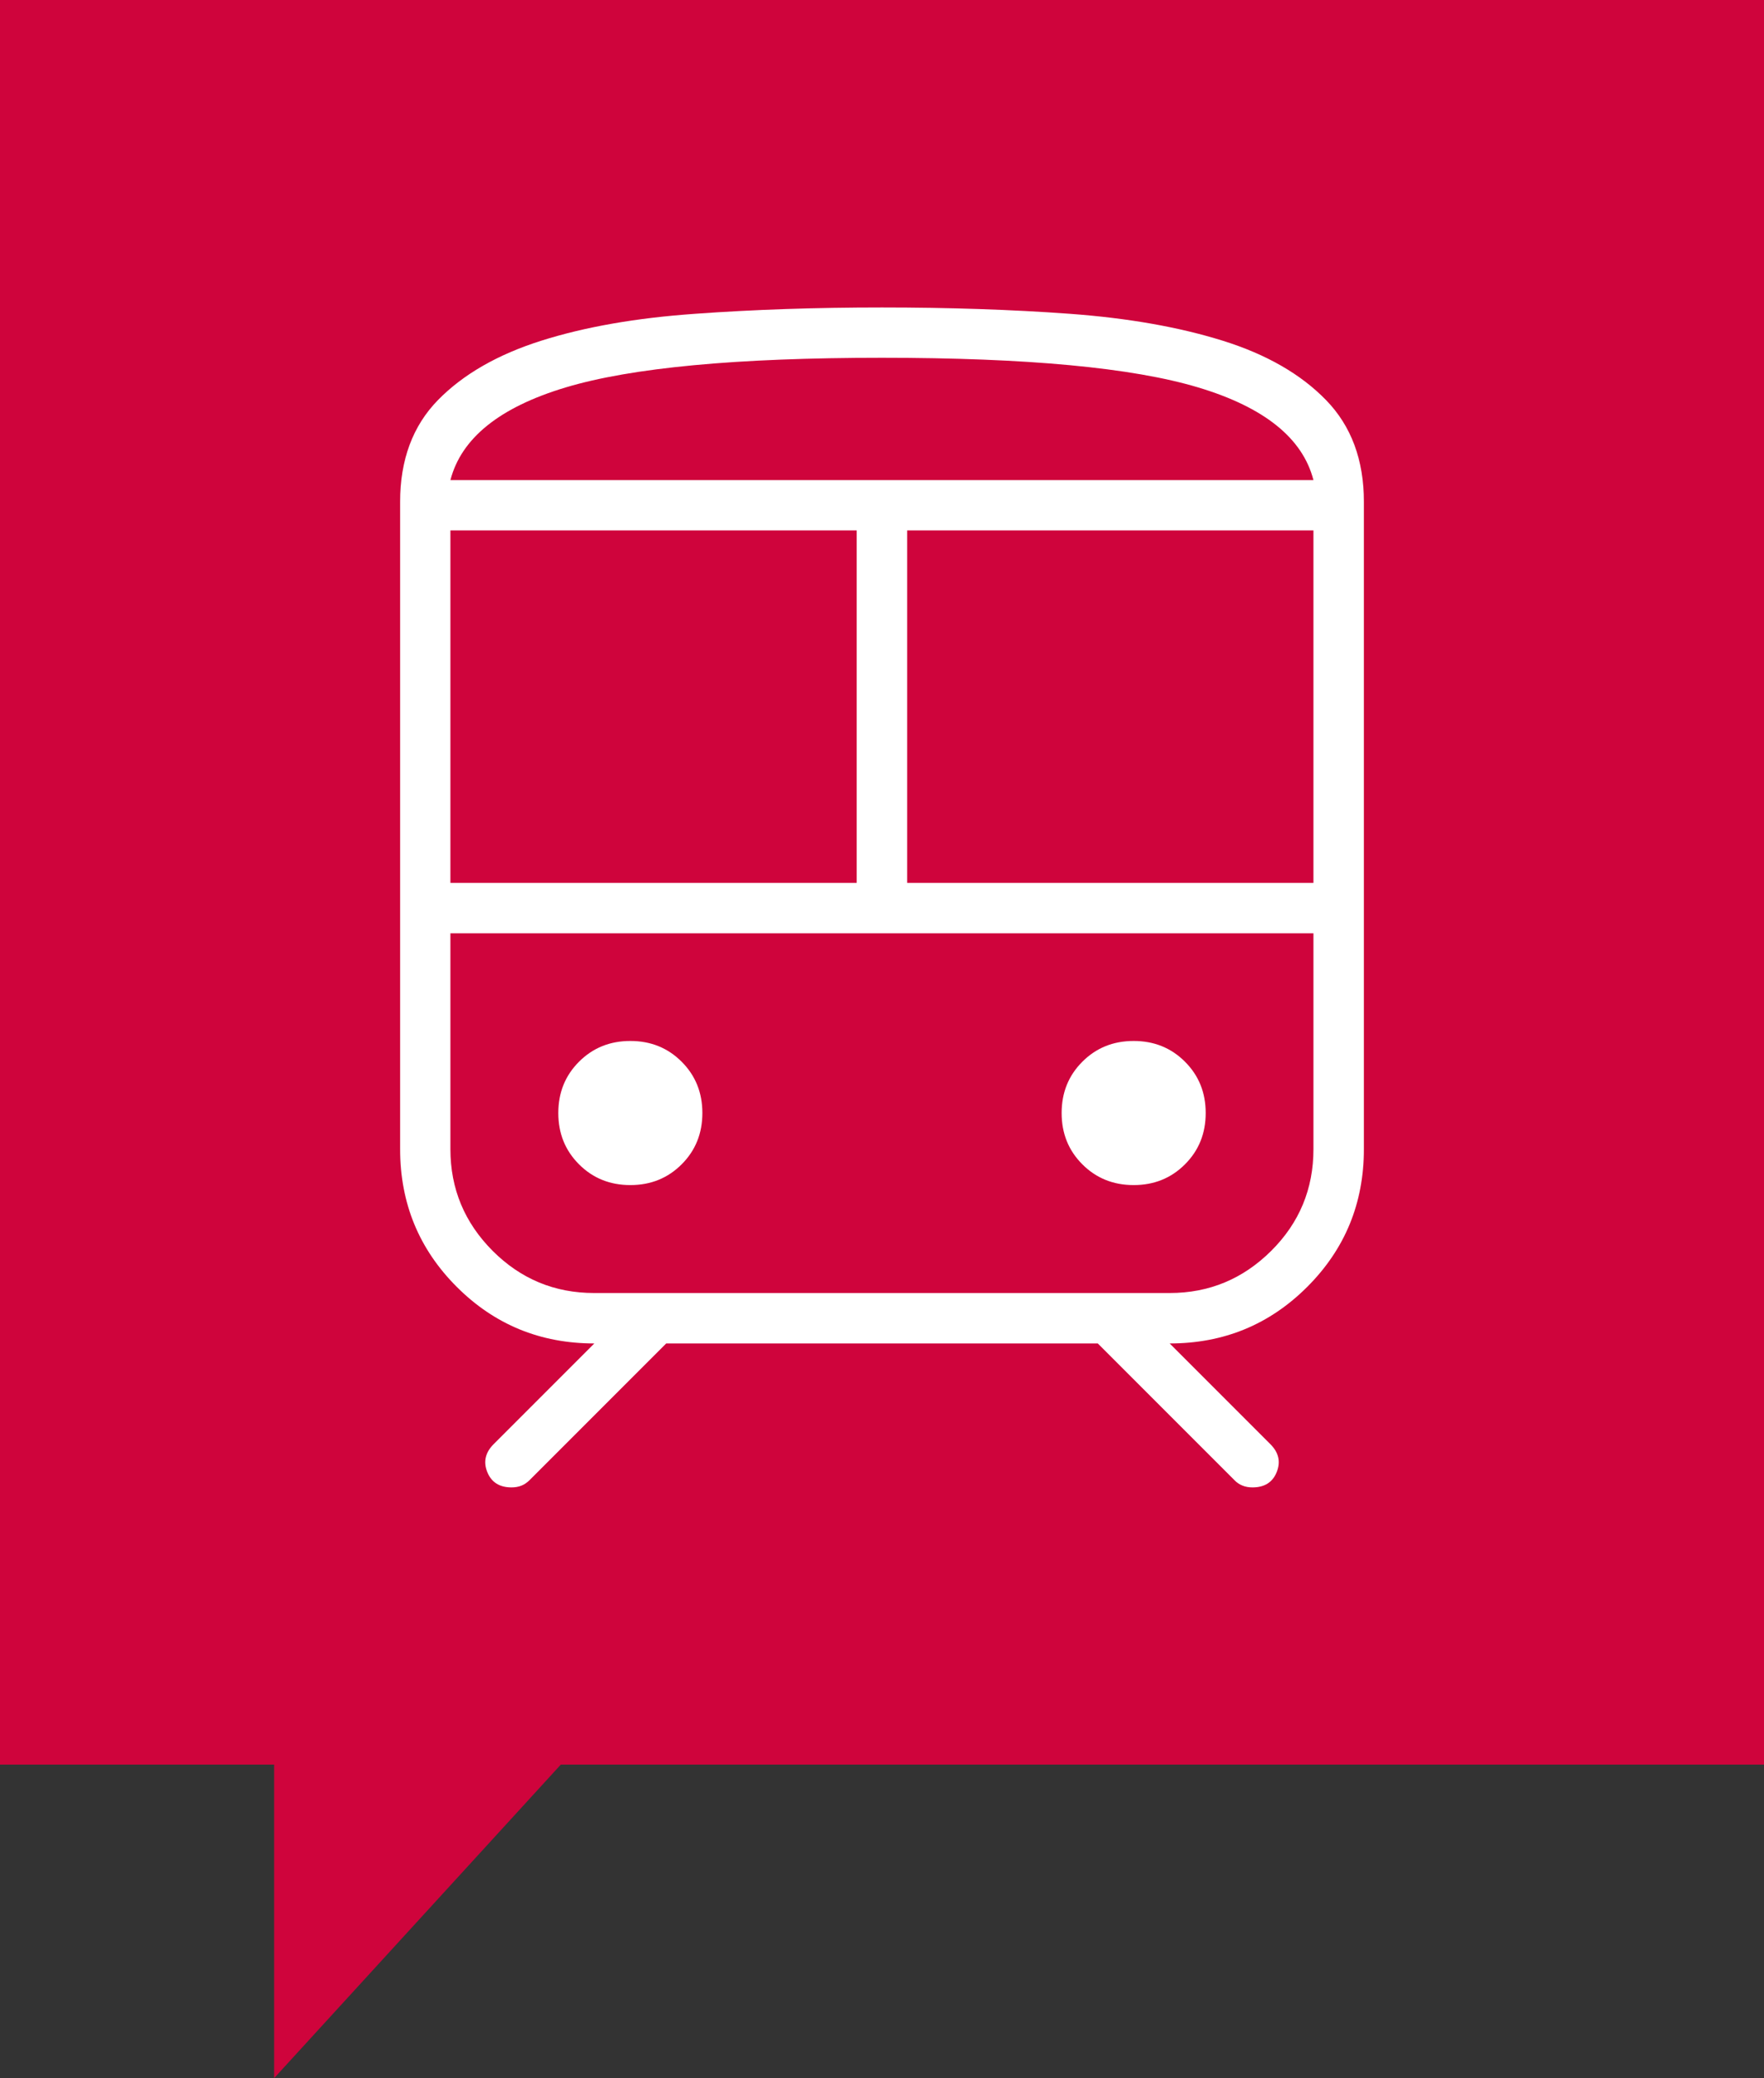 <?xml version="1.0" encoding="UTF-8"?>
<svg xmlns="http://www.w3.org/2000/svg" id="Calque_1" data-name="Calque 1" viewBox="0 0 120 141.32">
  <rect x="0" y="0" width="120" height="141.32" fill="#333333" stroke="none"/>
  <defs>
    <style>
      .cls-1 {
        fill: #cf043c;
      }

      .cls-2 {
        fill: #fff;
      }
    </style>
  </defs>
  <path class="cls-2" d="M101.35,57.63V18.63H18.61v82.75h82.74v-2.55h-2.54s-77.66.01-77.66.01V21.17h77.66v36.47h2.54ZM87.01,80.44v-9.75h-2.3l-8.49,10.04.51,1.92h7.7v3.42h2.58v-3.42h2.18v-2.21h-2.18ZM84.43,80.44h-5.02l5.02-6.05v6.05ZM70.18,79.59c-.05-.46-.12-.88-.23-1.28-.11-.4-.25-.77-.43-1.11-.17-.34-.38-.65-.6-.94-.12-.13-.24-.28-.36-.4-1-1.02-2.34-1.55-3.69-1.55-1.88,0-3.07.97-3.93,2.17v-6.34h-2.64v15.94h2.64v-1.79c.81,1.08,2.02,2.03,3.93,2.03,1.37,0,2.71-.54,3.7-1.56.24-.26.47-.53.68-.85.16-.24.29-.48.41-.76.35-.8.56-1.75.56-2.82v-.04c0-.24-.01-.47-.03-.7M67.53,80.33c0,2.27-1.49,3.7-3.3,3.7s-3.36-1.5-3.36-3.7v-.04c0-2.21,1.57-3.69,3.36-3.69s3.3,1.46,3.3,3.69v.04ZM52.44,74.54v6.51c0,1.79-1.06,2.84-2.6,2.84-.78,0-1.4-.25-1.81-.74-.22-.23-.38-.53-.48-.87-.11-.35-.17-.75-.17-1.2v-6.54h-2.64v7.33c0,2.69,1.51,4.44,4.1,4.44,1.79,0,2.87-.94,3.6-2.03v1.79h2.66v-11.53h-2.66ZM38.88,86.07h2.64v-15.94h-2.64v15.94ZM34.82,82.6c-.82.86-1.74,1.43-2.99,1.43-.9,0-1.67-.31-2.25-.83-.28-.25-.52-.57-.71-.91-.33-.57-.49-1.23-.49-1.96v-.04c0-.75.19-1.46.56-2.05.11-.19.26-.37.4-.54.07-.08.16-.16.24-.24.57-.53,1.31-.85,2.15-.85,1.32,0,2.17.59,2.96,1.45l1.67-1.78c-1.1-1.17-2.46-1.98-4.61-1.98-1.74,0-3.24.69-4.3,1.78-.13.13-.25.28-.37.42-.18.22-.35.46-.5.71-.15.25-.27.52-.39.79-.29.71-.45,1.5-.45,2.32v.05c0,.21.01.41.03.6.05.4.12.8.23,1.16.73,2.42,2.93,4.2,5.71,4.2,2.25,0,3.58-.9,4.72-2.17l-1.6-1.57ZM101.35,80.44v-9.75h-2.3l-8.49,10.04.51,1.92h7.7v3.42h2.58v-3.42h2.19v-2.21h-2.19ZM98.78,80.44h-5.02l5.02-6.05v6.05Z"></path>
  <polygon class="cls-1" points="120 120 120 0 0 0 0 120 18.65 120 18.65 141.32 38.15 120 120 120"></polygon>
  <path class="cls-2" d="M27.22,78.15v-44.03c0-2.85.86-5.16,2.57-6.91s4.06-3.1,7.03-4.04,6.46-1.55,10.46-1.83c4-.29,8.24-.43,12.72-.43s8.83.14,12.78.43c3.95.29,7.42.9,10.4,1.83s5.32,2.28,7.03,4.04,2.57,4.06,2.57,6.91v44.03c0,3.67-1.28,6.79-3.85,9.36s-5.69,3.85-9.36,3.85l6.85,6.85c.57.57.71,1.2.43,1.9s-.84,1.04-1.65,1.04c-.24,0-.47-.04-.67-.12s-.39-.2-.55-.37l-9.3-9.3h-29.36l-9.3,9.3c-.16.16-.35.29-.55.37s-.43.12-.67.12c-.82,0-1.37-.35-1.65-1.04s-.14-1.33.43-1.9l6.85-6.85c-3.67,0-6.79-1.28-9.36-3.85s-3.85-5.69-3.85-9.36ZM60,24.33c-9.87,0-17.04.67-21.53,2.02s-7.09,3.45-7.83,6.3h58.71c-.73-2.85-3.34-4.95-7.83-6.3s-11.66-2.02-21.53-2.02ZM30.64,60.04h27.64v-23.97h-27.64v23.97ZM79.57,63.47H30.64h58.71-9.79ZM61.71,60.04h27.64v-23.97h-27.64v23.97ZM42.88,80.59c1.39,0,2.55-.47,3.49-1.41s1.41-2.1,1.41-3.49-.47-2.55-1.41-3.49-2.1-1.41-3.49-1.41-2.55.47-3.49,1.41-1.41,2.1-1.41,3.49.47,2.55,1.41,3.49,2.1,1.41,3.49,1.41ZM77.12,80.59c1.39,0,2.55-.47,3.49-1.41s1.41-2.1,1.41-3.49-.47-2.55-1.41-3.49-2.1-1.41-3.49-1.41-2.55.47-3.49,1.41-1.41,2.1-1.41,3.49.47,2.55,1.41,3.49,2.1,1.41,3.49,1.41ZM40.43,87.93h39.14c2.69,0,4.99-.96,6.91-2.87s2.87-4.22,2.87-6.91v-14.68H30.64v14.68c0,2.69.96,4.99,2.87,6.91,1.92,1.92,4.22,2.87,6.91,2.87ZM60,32.65h29.36H30.64h29.36Z"></path>
</svg>
